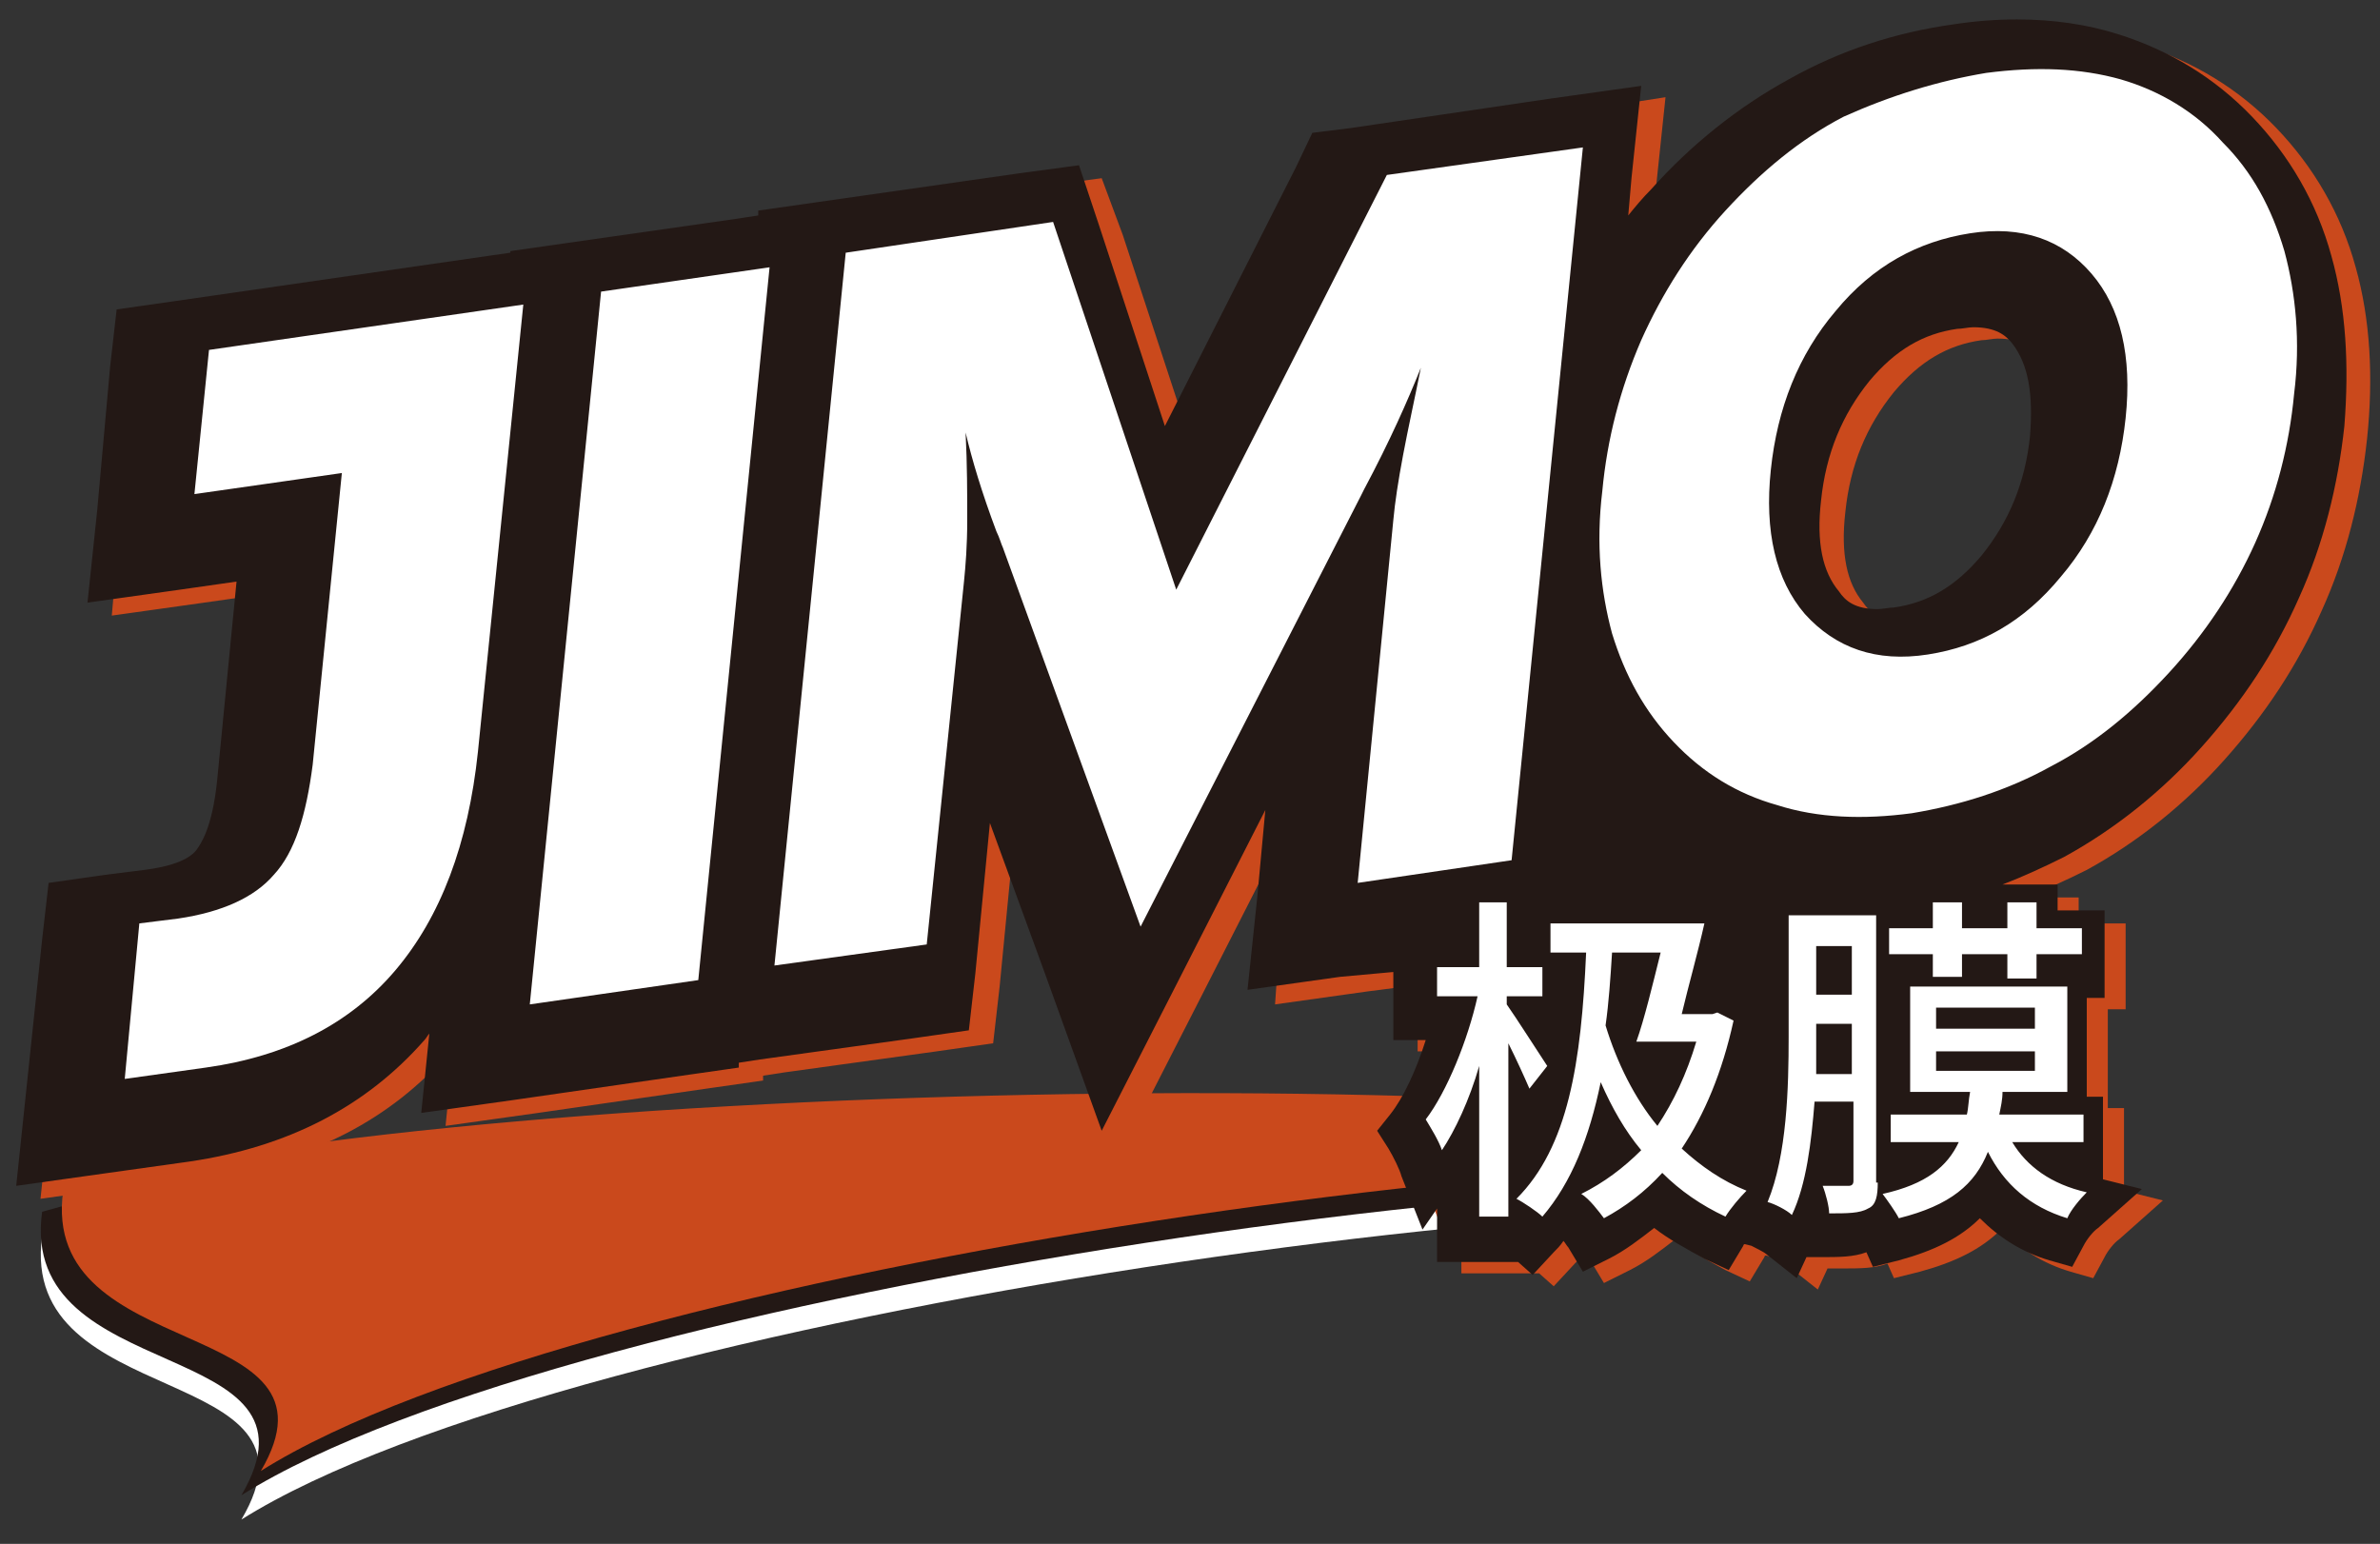 <?xml version="1.0" encoding="utf-8"?>
<!-- Generator: Adobe Illustrator 22.0.0, SVG Export Plug-In . SVG Version: 6.00 Build 0)  -->
<svg version="1.1" id="图层_1" xmlns="http://www.w3.org/2000/svg" xmlns:xlink="http://www.w3.org/1999/xlink" x="0px" y="0px"
	 viewBox="0 0 146.9 95.3" style="enable-background:new 0 0 146.9 95.3;" xml:space="preserve">
<rect x="0" y="0" width="146.9" height="95.3" fill="#333333" stroke="none"/>
<style type="text/css">
	.st0{fill:#FFFFFF;}
	.st1{fill:#231815;}
	.st2{fill:#CA491C;}
</style>
<g>
	<path class="st0" d="M2.6,76.3C1.1,87.2,20.7,84,14.9,93.8c20.2-12.7,90.4-22.7,114.4-18.4C104.1,67.3,26.1,69.5,2.6,76.3z"/>
	<path class="st1" d="M2.6,74.8c-1.5,10.9,18.1,7.6,12.3,17.5c20.2-12.7,90.4-22.7,114.4-18.4C104.1,65.8,26.1,68,2.6,74.8z"/>
	<path class="st2" d="M3.9,73.5c-1.5,10.8,17.9,7.6,12.2,17.3c20-12.6,89.5-22.5,113.2-18.2C104.4,64.6,27.2,66.8,3.9,73.5z"/>
	<path class="st2" d="M145.4,16.5c-0.9-3.3-2.6-6.2-4.9-8.6c-2.3-2.4-5.1-4.1-8.3-5.1c-1.9-0.6-4-0.9-6.2-0.9h0
		c-1.3,0-2.6,0.1-3.9,0.3c-3.6,0.5-7,1.6-10.2,3.4c-3.1,1.7-6,4-8.5,6.8c-0.5,0.5-1,1.1-1.4,1.6l0.2-2.3l0.6-5.7L97,6.9L84.9,8.6
		l-2.3,0.3L81.5,11l-8.1,16l-4.1-12.5L68,11l-3.7,0.5l-12.6,1.8l-3.5,0.5l0,0.3l-1.3,0.2l-10.4,1.5L33,16.3l0,0.1l-1.4,0.2
		l-19.4,2.8l-3.5,0.5l-0.4,3.5l-0.9,8.9L6.9,38l5.7-0.8l3.5-0.5l-1.2,12.3c-0.3,2.9-1,3.9-1.3,4.3c-0.5,0.6-1.6,1-3.2,1.2L8,54.8
		l-3.5,0.5l-0.4,3.5l-1,9.5l-0.6,5.7l5.7-0.8l5-0.7c6.1-0.9,10.9-3.4,14.5-7.5c0.1-0.1,0.2-0.3,0.3-0.4l-0.5,4.9l5.7-0.8l10.4-1.5
		l3.5-0.5l0-0.3l1.3-0.2l9.4-1.3l3.5-0.5l0.4-3.5l0.9-9.3l3.4,9.3l3.5,9.7l4.7-9.2l5.4-10.6l-0.5,5.4L78.7,62l5.7-0.8l3.1-0.4v0.5
		V63v1.9h1.9h0.1c-0.6,1.9-1.4,3.6-2.2,4.6l-0.8,1l0.7,1.1c0.3,0.5,0.7,1.3,0.8,1.7l1.3,3.3l0.9-1.3v1.4v1.9H92h1.8H95l0.9,0.8
		l1.3-1.4c0.2-0.2,0.4-0.4,0.6-0.7c0.1,0.1,0.2,0.3,0.3,0.4l0.9,1.5l1.6-0.8c1-0.5,1.9-1.2,2.8-1.9c0.9,0.7,2,1.3,3.1,1.9l1.5,0.7
		l0.9-1.5c0,0,0-0.1,0.1-0.1l0.4,0.1c0.2,0.1,0.8,0.4,0.9,0.5l1.9,1.5l0.6-1.3h0.9c1.1,0,2,0,2.8-0.3l0.4,0.9l1.6-0.4
		c2.2-0.6,3.8-1.4,5-2.6c1.2,1.2,2.6,2.1,4.3,2.6l1.4,0.4l0.7-1.3c0.2-0.4,0.6-0.9,0.9-1.1l2.7-2.4l-2.4-0.6V72v-1.7v-1.9h-1v-6
		v-0.1h1.1v-1.9v-1.6V57h-1.9h-1v-1.6h-1.9H125c1.3-0.5,2.6-1.1,3.8-1.7c3.1-1.7,6-4,8.5-6.8c2.5-2.8,4.5-5.8,6-9.2
		c1.5-3.3,2.4-6.9,2.8-10.6C146.5,23.3,146.3,19.7,145.4,16.5z M126.8,27.6c-0.3,2.9-1.3,5.3-3,7.4c-1.6,1.9-3.3,2.9-5.4,3.2
		c-0.3,0-0.7,0.1-1,0.1c-1.4,0-2-0.5-2.4-1.1c-1-1.2-1.4-3-1.1-5.6c0.3-2.9,1.3-5.3,3-7.4c1.6-1.9,3.3-2.9,5.4-3.2
		c0.3,0,0.7-0.1,1-0.1c1.4,0,2,0.5,2.4,1C126.7,23.2,127,25.1,126.8,27.6z"/>
	<path class="st1" d="M143.9,15.8c-0.9-3.3-2.6-6.2-4.9-8.6c-2.3-2.4-5.1-4.1-8.3-5.1c-1.9-0.6-4-0.9-6.2-0.9h0
		c-1.3,0-2.6,0.1-3.9,0.3c-3.6,0.5-7,1.6-10.2,3.4c-3.1,1.7-6,4-8.5,6.8c-0.5,0.5-1,1.1-1.4,1.6l0.2-2.3l0.6-5.7l-5.7,0.8L83.4,7.9
		L81,8.2L80,10.3l-8.1,16l-4.1-12.5l-1.2-3.6l-3.7,0.5l-12.6,1.8l-3.5,0.5l0,0.3l-1.3,0.2L35,15l-3.5,0.5l0,0.1l-1.4,0.2l-19.4,2.8
		l-3.5,0.5l-0.4,3.5L6,31.5l-0.6,5.7l5.7-0.8l3.5-0.5l-1.2,12.3c-0.3,2.9-1,3.9-1.3,4.3c-0.5,0.6-1.6,1-3.2,1.2l-2.4,0.3L3,54.5
		l-0.4,3.5l-1,9.5l-0.6,5.7l5.7-0.8l5-0.7c6.1-0.9,10.9-3.4,14.5-7.5c0.1-0.1,0.2-0.3,0.3-0.4l-0.5,4.9l5.7-0.8l10.4-1.5l3.5-0.5
		l0-0.3l1.3-0.2l9.4-1.3l3.5-0.5l0.4-3.5l0.9-9.3l3.4,9.3l3.5,9.7l4.7-9.2l5.4-10.6l-0.5,5.4l-0.6,5.7l5.7-0.8L86,60v0.5v1.8v1.9
		h1.9h0.1c-0.6,1.9-1.4,3.6-2.2,4.6l-0.8,1l0.7,1.1c0.3,0.5,0.7,1.3,0.8,1.7l1.3,3.3l0.9-1.3v1.4v1.9h1.9h1.8h1.3l0.9,0.8l1.3-1.4
		c0.2-0.2,0.4-0.4,0.6-0.7c0.1,0.1,0.2,0.3,0.3,0.4l0.9,1.5l1.6-0.8c1-0.5,1.9-1.2,2.8-1.9c0.9,0.7,2,1.3,3.1,1.9l1.5,0.7l0.9-1.5
		c0,0,0-0.1,0.1-0.1l0.4,0.1c0.2,0.1,0.8,0.4,0.9,0.5l1.9,1.5l0.6-1.3h0.9c1.1,0,2,0,2.8-0.3l0.4,0.9l1.6-0.4c2.2-0.6,3.8-1.4,5-2.6
		c1.2,1.2,2.6,2.1,4.3,2.6l1.4,0.4l0.7-1.3c0.2-0.4,0.6-0.9,0.9-1.1l2.7-2.4l-2.4-0.6v-1.5v-1.7v-1.9h-1v-6v-0.1h1.1v-1.9v-1.6v-1.9
		h-1.9h-1v-1.6h-1.9h-1.5c1.3-0.5,2.6-1.1,3.8-1.7c3.1-1.7,6-4,8.5-6.8c2.5-2.8,4.5-5.8,6-9.2c1.5-3.3,2.4-6.9,2.8-10.6
		C145,22.5,144.8,19,143.9,15.8z M125.3,26.9c-0.3,2.9-1.3,5.3-3,7.4c-1.6,1.9-3.3,2.9-5.4,3.2c-0.3,0-0.7,0.1-1,0.1
		c-1.4,0-2-0.5-2.4-1.1c-1-1.2-1.4-3-1.1-5.6c0.3-2.9,1.3-5.3,3-7.4c1.6-1.9,3.3-2.9,5.4-3.2c0.3,0,0.7-0.1,1-0.1c1.4,0,2,0.5,2.4,1
		C125.2,22.5,125.5,24.3,125.3,26.9z"/>
	<path class="st0" d="M94.4,67.2c-0.3-0.7-0.8-1.8-1.3-2.8v10.7h-1.8v-9.3c-0.6,2.1-1.5,4-2.3,5.2c-0.2-0.6-0.7-1.4-1-1.9
		c1.3-1.7,2.6-4.9,3.2-7.6h-2.5v-1.8h2.6v-4H93v4h2.2v1.8H93V62c0.5,0.7,2.1,3.2,2.5,3.8L94.4,67.2z M107,63
		c-0.7,3.2-1.8,5.8-3.2,7.9c1.2,1.1,2.5,2,4,2.6c-0.4,0.4-1,1.1-1.3,1.6c-1.5-0.7-2.8-1.6-3.9-2.7c-1.1,1.2-2.3,2.1-3.6,2.8
		c-0.3-0.4-0.9-1.2-1.4-1.5c1.4-0.7,2.6-1.6,3.7-2.7c-1-1.2-1.8-2.6-2.5-4.2c-0.7,3.4-1.8,6.2-3.6,8.3c-0.3-0.3-1.2-0.9-1.6-1.1
		c3.2-3.2,4-8.4,4.3-15.2h-2.2V57h9.5c-0.4,1.8-1,3.9-1.4,5.6h1.9l0.3-0.1L107,63z M99.5,58.8c-0.1,1.6-0.2,3.1-0.4,4.5
		c0.7,2.3,1.8,4.5,3.2,6.2c1-1.5,1.8-3.2,2.4-5.2h-3.7c0.5-1.4,1-3.5,1.5-5.5H99.5z M115.9,73c0,0.8-0.1,1.4-0.6,1.6
		c-0.5,0.3-1.3,0.3-2.4,0.3c0-0.4-0.2-1.2-0.4-1.7c0.7,0,1.4,0,1.6,0c0.2,0,0.3-0.1,0.3-0.3v-4.9H112c-0.2,2.5-0.5,5.1-1.4,7
		c-0.3-0.3-1.1-0.7-1.5-0.8c1.2-2.9,1.3-7.1,1.3-10.2v-7.5h5.4V73z M114.3,66.3v-3.1h-2.2v0.9c0,0.7,0,1.4,0,2.2H114.3z M112.1,58.4
		v3h2.2v-3H112.1z M124.2,70.5c0.9,1.5,2.4,2.6,4.6,3.1c-0.4,0.4-1,1.1-1.2,1.6c-2.3-0.7-3.9-2.1-4.9-4.1c-0.8,2-2.3,3.3-5.5,4.1
		c-0.2-0.4-0.7-1.1-1-1.5c2.7-0.6,4-1.7,4.7-3.2h-4.2v-1.7h4.7c0.1-0.4,0.1-0.9,0.2-1.4h-3.7v-6.5h9.7v6.5h-4c0,0.5-0.1,0.9-0.2,1.4
		h5.2v1.7H124.2z M119.3,58.9h-2.7v-1.6h2.7v-1.6h1.8v1.6h2.8v-1.6h1.8v1.6h2.8v1.6h-2.8v1.5h-1.8v-1.5h-2.8v1.4h-1.8V58.9z
		 M119.5,63.5h6.1v-1.3h-6.1V63.5z M119.5,66.1h6.1v-1.2h-6.1V66.1z"/>
	<g>
		<path class="st0" d="M8.6,57l2.4-0.3c2.7-0.4,4.7-1.3,5.9-2.7c1.3-1.4,2-3.7,2.4-6.8l1.8-18L12,30.5l0.9-8.9l19.4-2.8l-2.8,27.6
			c-0.6,5.7-2.3,10.2-5.1,13.5c-2.8,3.3-6.7,5.3-11.7,6l-5,0.7L8.6,57z M32.7,62l4.4-44l10.4-1.5l-4.4,44L32.7,62z M83.8,54.5
			L86,32.1c0.1-1.1,0.3-2.4,0.6-4c0.3-1.6,0.7-3.4,1.1-5.4c-0.8,2-1.9,4.5-3.5,7.5L84,30.6L70.4,57.2l-8.5-23.4
			c-0.1-0.2-0.2-0.6-0.4-1c-0.9-2.4-1.5-4.4-1.9-6.1c0.1,2,0.1,3.8,0.1,5.4c0,1.6-0.1,2.8-0.2,3.8l-2.3,22.4l-9.4,1.3l4.4-44
			L65,13.7l7.6,22.7l13-25.6l12.1-1.7l-4.4,44L83.8,54.5z M122.6,4.5c3.1-0.4,5.8-0.3,8.3,0.4c2.4,0.7,4.6,2,6.3,3.9
			c1.8,1.8,3,4,3.8,6.7c0.7,2.6,1,5.6,0.6,8.8c-0.3,3.2-1.1,6.3-2.4,9.2c-1.3,2.9-3.1,5.6-5.3,8c-2.2,2.4-4.6,4.4-7.3,5.8
			c-2.7,1.5-5.6,2.4-8.6,2.9c-3,0.4-5.8,0.3-8.3-0.5c-2.5-0.7-4.6-2-6.4-3.9c-1.8-1.9-3-4.1-3.8-6.7c-0.7-2.6-1-5.5-0.6-8.8
			c0.3-3.2,1.1-6.3,2.4-9.3c1.3-2.9,3-5.6,5.2-8c2.2-2.4,4.6-4.4,7.3-5.8C116.7,5.9,119.6,5,122.6,4.5z M119,40.4
			c3.2-0.5,5.9-2,8.2-4.8c2.3-2.7,3.6-6,4-9.8c0.4-3.8-0.3-6.8-2.1-8.9c-1.8-2.1-4.3-3-7.5-2.5c-3.2,0.5-6,2-8.3,4.8
			c-2.3,2.7-3.6,6-4,9.8c-0.4,3.8,0.3,6.8,2.1,8.9C113.3,40,115.8,40.9,119,40.4z"/>
	</g>
</g>
</svg>
